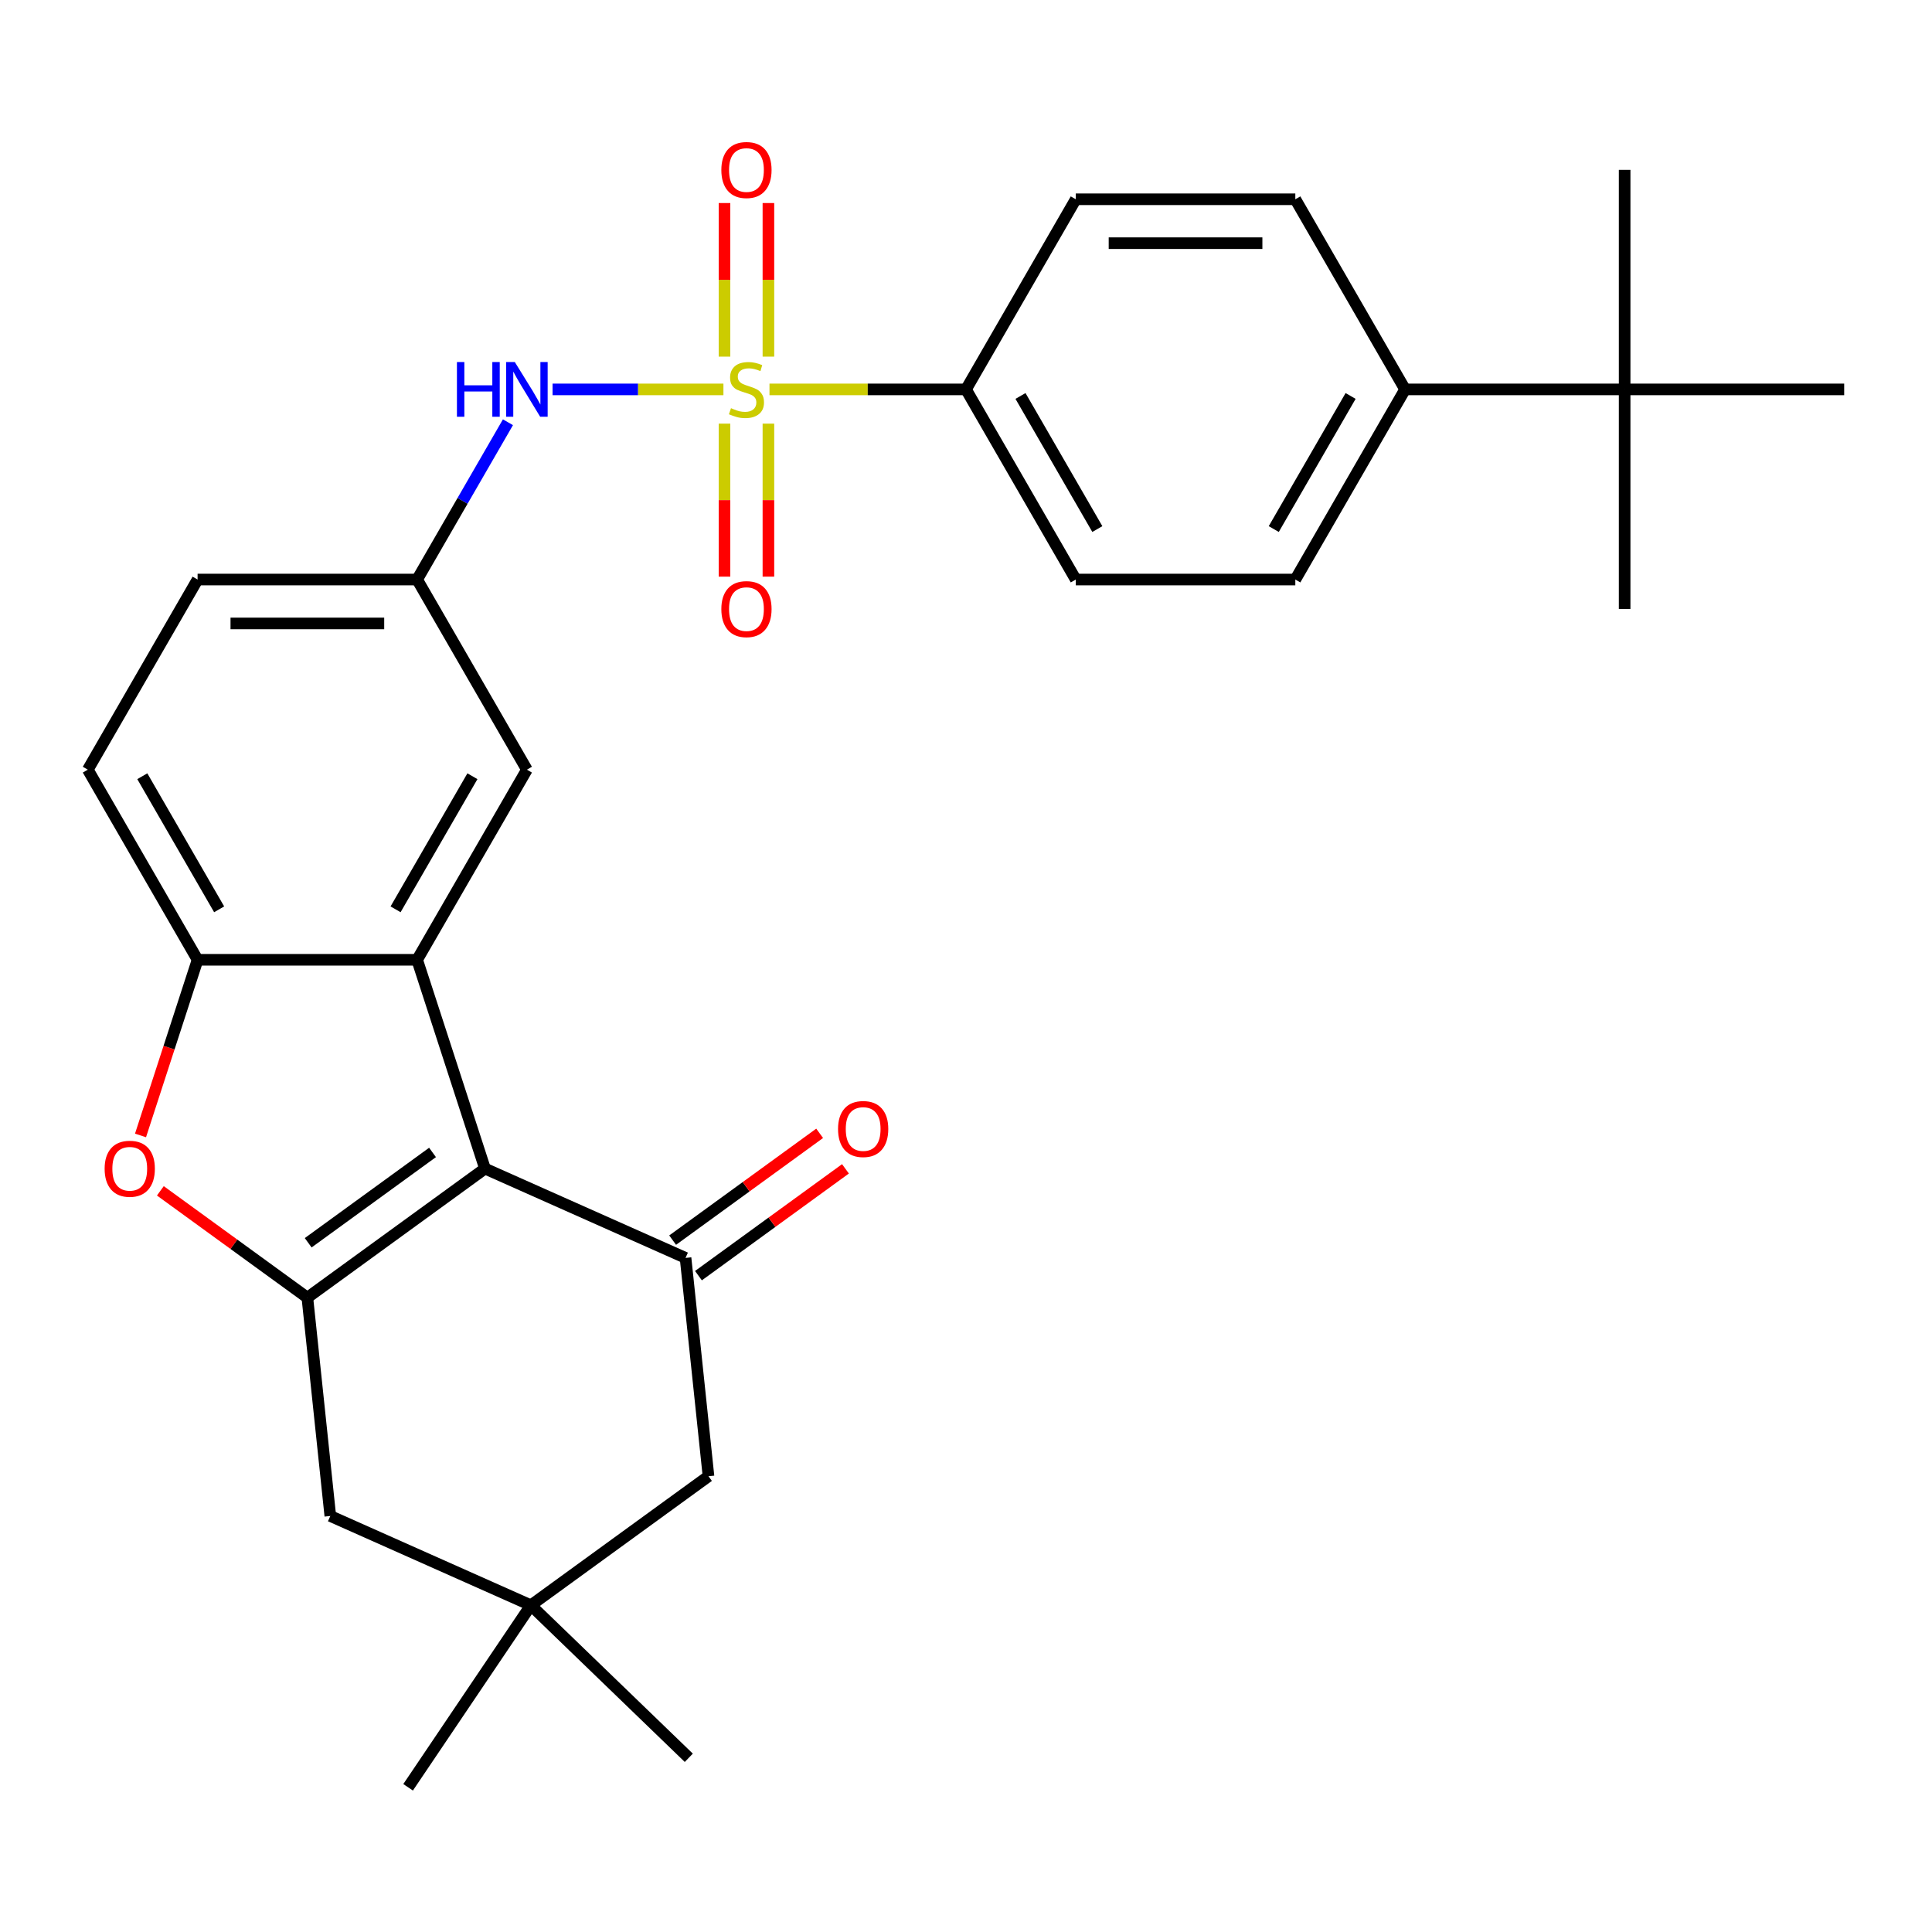 <?xml version='1.0' encoding='iso-8859-1'?>
<svg version='1.1' baseProfile='full'
              xmlns='http://www.w3.org/2000/svg'
                      xmlns:rdkit='http://www.rdkit.org/xml'
                      xmlns:xlink='http://www.w3.org/1999/xlink'
                  xml:space='preserve'
width='1000px' height='1000px' viewBox='0 0 1000 1000'>
<!-- END OF HEADER -->
<rect style='opacity:1.0;fill:#FFFFFF;stroke:none' width='1000' height='1000' x='0' y='0'> </rect>
<path class='bond-6' d='M 374.443,201.554 L 330.226,201.554' style='fill:none;fill-rule:evenodd;stroke:#CCCC00;stroke-width:6px;stroke-linecap:butt;stroke-linejoin:miter;stroke-opacity:1' />
<path class='bond-6' d='M 330.226,201.554 L 286.01,201.554' style='fill:none;fill-rule:evenodd;stroke:#0000FF;stroke-width:6px;stroke-linecap:butt;stroke-linejoin:miter;stroke-opacity:1' />
<path class='bond-7' d='M 398.285,201.554 L 449.142,201.554' style='fill:none;fill-rule:evenodd;stroke:#CCCC00;stroke-width:6px;stroke-linecap:butt;stroke-linejoin:miter;stroke-opacity:1' />
<path class='bond-7' d='M 449.142,201.554 L 500,201.554' style='fill:none;fill-rule:evenodd;stroke:#000000;stroke-width:6px;stroke-linecap:butt;stroke-linejoin:miter;stroke-opacity:1' />
<path class='bond-10' d='M 375,219.275 L 375,258.873' style='fill:none;fill-rule:evenodd;stroke:#CCCC00;stroke-width:6px;stroke-linecap:butt;stroke-linejoin:miter;stroke-opacity:1' />
<path class='bond-10' d='M 375,258.873 L 375,298.472' style='fill:none;fill-rule:evenodd;stroke:#FF0000;stroke-width:6px;stroke-linecap:butt;stroke-linejoin:miter;stroke-opacity:1' />
<path class='bond-10' d='M 397.727,219.275 L 397.727,258.873' style='fill:none;fill-rule:evenodd;stroke:#CCCC00;stroke-width:6px;stroke-linecap:butt;stroke-linejoin:miter;stroke-opacity:1' />
<path class='bond-10' d='M 397.727,258.873 L 397.727,298.472' style='fill:none;fill-rule:evenodd;stroke:#FF0000;stroke-width:6px;stroke-linecap:butt;stroke-linejoin:miter;stroke-opacity:1' />
<path class='bond-11' d='M 397.727,184.593 L 397.727,144.844' style='fill:none;fill-rule:evenodd;stroke:#CCCC00;stroke-width:6px;stroke-linecap:butt;stroke-linejoin:miter;stroke-opacity:1' />
<path class='bond-11' d='M 397.727,144.844 L 397.727,105.094' style='fill:none;fill-rule:evenodd;stroke:#FF0000;stroke-width:6px;stroke-linecap:butt;stroke-linejoin:miter;stroke-opacity:1' />
<path class='bond-11' d='M 375,184.593 L 375,144.844' style='fill:none;fill-rule:evenodd;stroke:#CCCC00;stroke-width:6px;stroke-linecap:butt;stroke-linejoin:miter;stroke-opacity:1' />
<path class='bond-11' d='M 375,144.844 L 375,105.094' style='fill:none;fill-rule:evenodd;stroke:#FF0000;stroke-width:6px;stroke-linecap:butt;stroke-linejoin:miter;stroke-opacity:1' />
<path class='bond-0' d='M 251.025,604.864 L 215.909,496.79' style='fill:none;fill-rule:evenodd;stroke:#000000;stroke-width:6px;stroke-linecap:butt;stroke-linejoin:miter;stroke-opacity:1' />
<path class='bond-1' d='M 251.025,604.864 L 159.091,671.658' style='fill:none;fill-rule:evenodd;stroke:#000000;stroke-width:6px;stroke-linecap:butt;stroke-linejoin:miter;stroke-opacity:1' />
<path class='bond-1' d='M 223.876,596.497 L 159.522,643.252' style='fill:none;fill-rule:evenodd;stroke:#000000;stroke-width:6px;stroke-linecap:butt;stroke-linejoin:miter;stroke-opacity:1' />
<path class='bond-3' d='M 251.025,604.864 L 354.837,651.084' style='fill:none;fill-rule:evenodd;stroke:#000000;stroke-width:6px;stroke-linecap:butt;stroke-linejoin:miter;stroke-opacity:1' />
<path class='bond-8' d='M 159.091,671.658 L 170.969,784.672' style='fill:none;fill-rule:evenodd;stroke:#000000;stroke-width:6px;stroke-linecap:butt;stroke-linejoin:miter;stroke-opacity:1' />
<path class='bond-31' d='M 159.091,671.658 L 121.044,644.016' style='fill:none;fill-rule:evenodd;stroke:#000000;stroke-width:6px;stroke-linecap:butt;stroke-linejoin:miter;stroke-opacity:1' />
<path class='bond-31' d='M 121.044,644.016 L 82.998,616.373' style='fill:none;fill-rule:evenodd;stroke:#FF0000;stroke-width:6px;stroke-linecap:butt;stroke-linejoin:miter;stroke-opacity:1' />
<path class='bond-2' d='M 215.909,496.79 L 272.727,398.378' style='fill:none;fill-rule:evenodd;stroke:#000000;stroke-width:6px;stroke-linecap:butt;stroke-linejoin:miter;stroke-opacity:1' />
<path class='bond-2' d='M 204.749,470.664 L 244.522,401.776' style='fill:none;fill-rule:evenodd;stroke:#000000;stroke-width:6px;stroke-linecap:butt;stroke-linejoin:miter;stroke-opacity:1' />
<path class='bond-30' d='M 215.909,496.79 L 102.273,496.79' style='fill:none;fill-rule:evenodd;stroke:#000000;stroke-width:6px;stroke-linecap:butt;stroke-linejoin:miter;stroke-opacity:1' />
<path class='bond-12' d='M 354.837,651.084 L 366.715,764.098' style='fill:none;fill-rule:evenodd;stroke:#000000;stroke-width:6px;stroke-linecap:butt;stroke-linejoin:miter;stroke-opacity:1' />
<path class='bond-15' d='M 361.516,660.278 L 399.562,632.635' style='fill:none;fill-rule:evenodd;stroke:#000000;stroke-width:6px;stroke-linecap:butt;stroke-linejoin:miter;stroke-opacity:1' />
<path class='bond-15' d='M 399.562,632.635 L 437.609,604.993' style='fill:none;fill-rule:evenodd;stroke:#FF0000;stroke-width:6px;stroke-linecap:butt;stroke-linejoin:miter;stroke-opacity:1' />
<path class='bond-15' d='M 348.157,641.891 L 386.204,614.249' style='fill:none;fill-rule:evenodd;stroke:#000000;stroke-width:6px;stroke-linecap:butt;stroke-linejoin:miter;stroke-opacity:1' />
<path class='bond-15' d='M 386.204,614.249 L 424.25,586.606' style='fill:none;fill-rule:evenodd;stroke:#FF0000;stroke-width:6px;stroke-linecap:butt;stroke-linejoin:miter;stroke-opacity:1' />
<path class='bond-4' d='M 72.733,587.703 L 87.503,542.247' style='fill:none;fill-rule:evenodd;stroke:#FF0000;stroke-width:6px;stroke-linecap:butt;stroke-linejoin:miter;stroke-opacity:1' />
<path class='bond-4' d='M 87.503,542.247 L 102.273,496.79' style='fill:none;fill-rule:evenodd;stroke:#000000;stroke-width:6px;stroke-linecap:butt;stroke-linejoin:miter;stroke-opacity:1' />
<path class='bond-5' d='M 102.273,496.79 L 45.455,398.378' style='fill:none;fill-rule:evenodd;stroke:#000000;stroke-width:6px;stroke-linecap:butt;stroke-linejoin:miter;stroke-opacity:1' />
<path class='bond-5' d='M 113.432,470.664 L 73.66,401.776' style='fill:none;fill-rule:evenodd;stroke:#000000;stroke-width:6px;stroke-linecap:butt;stroke-linejoin:miter;stroke-opacity:1' />
<path class='bond-14' d='M 262.912,218.555 L 239.41,259.26' style='fill:none;fill-rule:evenodd;stroke:#0000FF;stroke-width:6px;stroke-linecap:butt;stroke-linejoin:miter;stroke-opacity:1' />
<path class='bond-14' d='M 239.41,259.26 L 215.909,299.966' style='fill:none;fill-rule:evenodd;stroke:#000000;stroke-width:6px;stroke-linecap:butt;stroke-linejoin:miter;stroke-opacity:1' />
<path class='bond-19' d='M 500,201.554 L 556.818,103.142' style='fill:none;fill-rule:evenodd;stroke:#000000;stroke-width:6px;stroke-linecap:butt;stroke-linejoin:miter;stroke-opacity:1' />
<path class='bond-20' d='M 500,201.554 L 556.818,299.966' style='fill:none;fill-rule:evenodd;stroke:#000000;stroke-width:6px;stroke-linecap:butt;stroke-linejoin:miter;stroke-opacity:1' />
<path class='bond-20' d='M 528.205,204.952 L 567.978,273.84' style='fill:none;fill-rule:evenodd;stroke:#000000;stroke-width:6px;stroke-linecap:butt;stroke-linejoin:miter;stroke-opacity:1' />
<path class='bond-32' d='M 170.969,784.672 L 274.781,830.892' style='fill:none;fill-rule:evenodd;stroke:#000000;stroke-width:6px;stroke-linecap:butt;stroke-linejoin:miter;stroke-opacity:1' />
<path class='bond-9' d='M 274.781,830.892 L 366.715,764.098' style='fill:none;fill-rule:evenodd;stroke:#000000;stroke-width:6px;stroke-linecap:butt;stroke-linejoin:miter;stroke-opacity:1' />
<path class='bond-24' d='M 274.781,830.892 L 211.236,925.101' style='fill:none;fill-rule:evenodd;stroke:#000000;stroke-width:6px;stroke-linecap:butt;stroke-linejoin:miter;stroke-opacity:1' />
<path class='bond-25' d='M 274.781,830.892 L 356.524,909.83' style='fill:none;fill-rule:evenodd;stroke:#000000;stroke-width:6px;stroke-linecap:butt;stroke-linejoin:miter;stroke-opacity:1' />
<path class='bond-13' d='M 272.727,398.378 L 215.909,299.966' style='fill:none;fill-rule:evenodd;stroke:#000000;stroke-width:6px;stroke-linecap:butt;stroke-linejoin:miter;stroke-opacity:1' />
<path class='bond-23' d='M 215.909,299.966 L 102.273,299.966' style='fill:none;fill-rule:evenodd;stroke:#000000;stroke-width:6px;stroke-linecap:butt;stroke-linejoin:miter;stroke-opacity:1' />
<path class='bond-23' d='M 198.864,322.693 L 119.318,322.693' style='fill:none;fill-rule:evenodd;stroke:#000000;stroke-width:6px;stroke-linecap:butt;stroke-linejoin:miter;stroke-opacity:1' />
<path class='bond-16' d='M 840.909,201.554 L 727.273,201.554' style='fill:none;fill-rule:evenodd;stroke:#000000;stroke-width:6px;stroke-linecap:butt;stroke-linejoin:miter;stroke-opacity:1' />
<path class='bond-26' d='M 840.909,201.554 L 840.909,315.19' style='fill:none;fill-rule:evenodd;stroke:#000000;stroke-width:6px;stroke-linecap:butt;stroke-linejoin:miter;stroke-opacity:1' />
<path class='bond-27' d='M 840.909,201.554 L 840.909,87.917' style='fill:none;fill-rule:evenodd;stroke:#000000;stroke-width:6px;stroke-linecap:butt;stroke-linejoin:miter;stroke-opacity:1' />
<path class='bond-28' d='M 840.909,201.554 L 954.545,201.554' style='fill:none;fill-rule:evenodd;stroke:#000000;stroke-width:6px;stroke-linecap:butt;stroke-linejoin:miter;stroke-opacity:1' />
<path class='bond-17' d='M 727.273,201.554 L 670.455,299.966' style='fill:none;fill-rule:evenodd;stroke:#000000;stroke-width:6px;stroke-linecap:butt;stroke-linejoin:miter;stroke-opacity:1' />
<path class='bond-17' d='M 699.068,204.952 L 659.295,273.84' style='fill:none;fill-rule:evenodd;stroke:#000000;stroke-width:6px;stroke-linecap:butt;stroke-linejoin:miter;stroke-opacity:1' />
<path class='bond-29' d='M 727.273,201.554 L 670.455,103.142' style='fill:none;fill-rule:evenodd;stroke:#000000;stroke-width:6px;stroke-linecap:butt;stroke-linejoin:miter;stroke-opacity:1' />
<path class='bond-18' d='M 45.455,398.378 L 102.273,299.966' style='fill:none;fill-rule:evenodd;stroke:#000000;stroke-width:6px;stroke-linecap:butt;stroke-linejoin:miter;stroke-opacity:1' />
<path class='bond-22' d='M 556.818,103.142 L 670.455,103.142' style='fill:none;fill-rule:evenodd;stroke:#000000;stroke-width:6px;stroke-linecap:butt;stroke-linejoin:miter;stroke-opacity:1' />
<path class='bond-22' d='M 573.864,125.869 L 653.409,125.869' style='fill:none;fill-rule:evenodd;stroke:#000000;stroke-width:6px;stroke-linecap:butt;stroke-linejoin:miter;stroke-opacity:1' />
<path class='bond-21' d='M 556.818,299.966 L 670.455,299.966' style='fill:none;fill-rule:evenodd;stroke:#000000;stroke-width:6px;stroke-linecap:butt;stroke-linejoin:miter;stroke-opacity:1' />
<path  class='atom-0' d='M 378.364 211.274
Q 378.684 211.394, 380.004 211.954
Q 381.324 212.514, 382.764 212.874
Q 384.244 213.194, 385.684 213.194
Q 388.364 213.194, 389.924 211.914
Q 391.484 210.594, 391.484 208.314
Q 391.484 206.754, 390.684 205.794
Q 389.924 204.834, 388.724 204.314
Q 387.524 203.794, 385.524 203.194
Q 383.004 202.434, 381.484 201.714
Q 380.004 200.994, 378.924 199.474
Q 377.884 197.954, 377.884 195.394
Q 377.884 191.834, 380.284 189.634
Q 382.724 187.434, 387.524 187.434
Q 390.804 187.434, 394.524 188.994
L 393.604 192.074
Q 390.204 190.674, 387.644 190.674
Q 384.884 190.674, 383.364 191.834
Q 381.844 192.954, 381.884 194.914
Q 381.884 196.434, 382.644 197.354
Q 383.444 198.274, 384.564 198.794
Q 385.724 199.314, 387.644 199.914
Q 390.204 200.714, 391.724 201.514
Q 393.244 202.314, 394.324 203.954
Q 395.444 205.554, 395.444 208.314
Q 395.444 212.234, 392.804 214.354
Q 390.204 216.434, 385.844 216.434
Q 383.324 216.434, 381.404 215.874
Q 379.524 215.354, 377.284 214.434
L 378.364 211.274
' fill='#CCCC00'/>
<path  class='atom-5' d='M 54.157 604.944
Q 54.157 598.144, 57.517 594.344
Q 60.877 590.544, 67.157 590.544
Q 73.437 590.544, 76.797 594.344
Q 80.157 598.144, 80.157 604.944
Q 80.157 611.824, 76.757 615.744
Q 73.357 619.624, 67.157 619.624
Q 60.917 619.624, 57.517 615.744
Q 54.157 611.864, 54.157 604.944
M 67.157 616.424
Q 71.477 616.424, 73.797 613.544
Q 76.157 610.624, 76.157 604.944
Q 76.157 599.384, 73.797 596.584
Q 71.477 593.744, 67.157 593.744
Q 62.837 593.744, 60.477 596.544
Q 58.157 599.344, 58.157 604.944
Q 58.157 610.664, 60.477 613.544
Q 62.837 616.424, 67.157 616.424
' fill='#FF0000'/>
<path  class='atom-7' d='M 236.507 187.394
L 240.347 187.394
L 240.347 199.434
L 254.827 199.434
L 254.827 187.394
L 258.667 187.394
L 258.667 215.714
L 254.827 215.714
L 254.827 202.634
L 240.347 202.634
L 240.347 215.714
L 236.507 215.714
L 236.507 187.394
' fill='#0000FF'/>
<path  class='atom-7' d='M 266.467 187.394
L 275.747 202.394
Q 276.667 203.874, 278.147 206.554
Q 279.627 209.234, 279.707 209.394
L 279.707 187.394
L 283.467 187.394
L 283.467 215.714
L 279.587 215.714
L 269.627 199.314
Q 268.467 197.394, 267.227 195.194
Q 266.027 192.994, 265.667 192.314
L 265.667 215.714
L 261.987 215.714
L 261.987 187.394
L 266.467 187.394
' fill='#0000FF'/>
<path  class='atom-11' d='M 373.364 315.27
Q 373.364 308.47, 376.724 304.67
Q 380.084 300.87, 386.364 300.87
Q 392.644 300.87, 396.004 304.67
Q 399.364 308.47, 399.364 315.27
Q 399.364 322.15, 395.964 326.07
Q 392.564 329.95, 386.364 329.95
Q 380.124 329.95, 376.724 326.07
Q 373.364 322.19, 373.364 315.27
M 386.364 326.75
Q 390.684 326.75, 393.004 323.87
Q 395.364 320.95, 395.364 315.27
Q 395.364 309.71, 393.004 306.91
Q 390.684 304.07, 386.364 304.07
Q 382.044 304.07, 379.684 306.87
Q 377.364 309.67, 377.364 315.27
Q 377.364 320.99, 379.684 323.87
Q 382.044 326.75, 386.364 326.75
' fill='#FF0000'/>
<path  class='atom-12' d='M 373.364 87.997
Q 373.364 81.197, 376.724 77.397
Q 380.084 73.597, 386.364 73.597
Q 392.644 73.597, 396.004 77.397
Q 399.364 81.197, 399.364 87.997
Q 399.364 94.877, 395.964 98.797
Q 392.564 102.677, 386.364 102.677
Q 380.124 102.677, 376.724 98.797
Q 373.364 94.917, 373.364 87.997
M 386.364 99.477
Q 390.684 99.477, 393.004 96.597
Q 395.364 93.677, 395.364 87.997
Q 395.364 82.437, 393.004 79.637
Q 390.684 76.797, 386.364 76.797
Q 382.044 76.797, 379.684 79.597
Q 377.364 82.397, 377.364 87.997
Q 377.364 93.717, 379.684 96.597
Q 382.044 99.477, 386.364 99.477
' fill='#FF0000'/>
<path  class='atom-16' d='M 433.77 584.371
Q 433.77 577.571, 437.13 573.771
Q 440.49 569.971, 446.77 569.971
Q 453.05 569.971, 456.41 573.771
Q 459.77 577.571, 459.77 584.371
Q 459.77 591.251, 456.37 595.171
Q 452.97 599.051, 446.77 599.051
Q 440.53 599.051, 437.13 595.171
Q 433.77 591.291, 433.77 584.371
M 446.77 595.851
Q 451.09 595.851, 453.41 592.971
Q 455.77 590.051, 455.77 584.371
Q 455.77 578.811, 453.41 576.011
Q 451.09 573.171, 446.77 573.171
Q 442.45 573.171, 440.09 575.971
Q 437.77 578.771, 437.77 584.371
Q 437.77 590.091, 440.09 592.971
Q 442.45 595.851, 446.77 595.851
' fill='#FF0000'/>
</svg>
